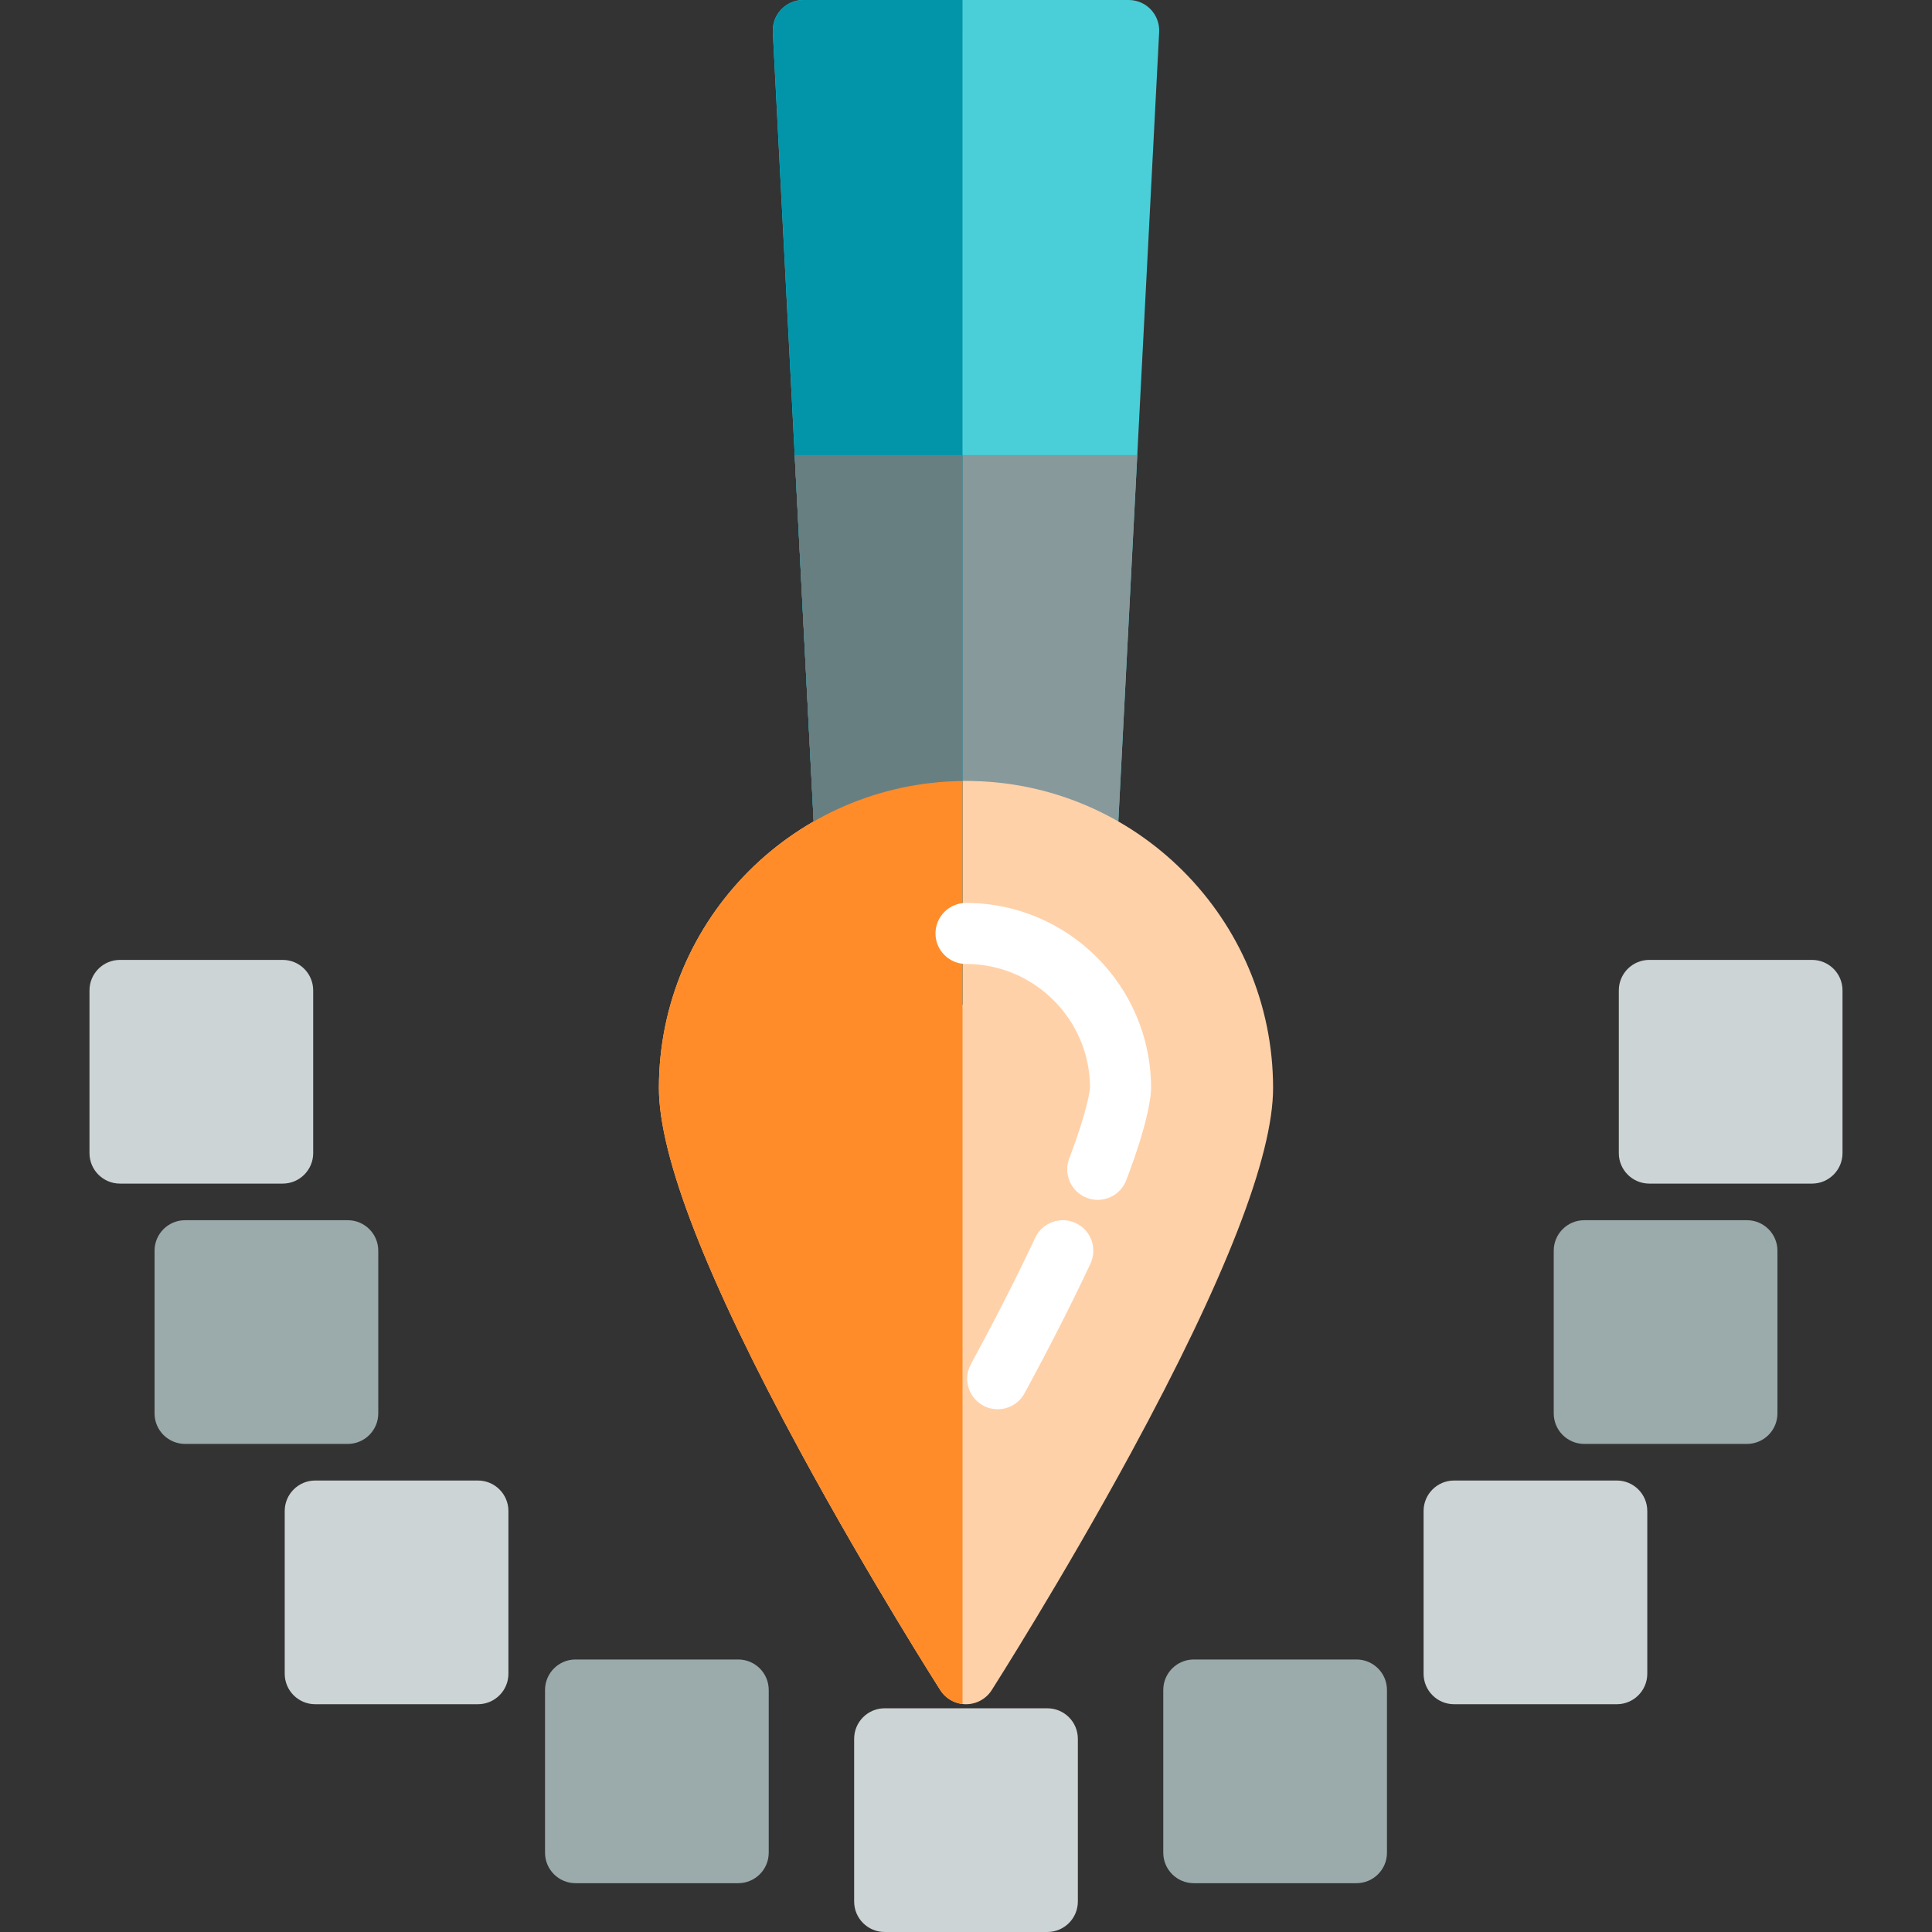 <?xml version="1.0" encoding="iso-8859-1"?>
<!-- Generator: Adobe Illustrator 19.0.0, SVG Export Plug-In . SVG Version: 6.00 Build 0)  -->
<svg version="1.1" id="Layer_1" xmlns="http://www.w3.org/2000/svg" xmlns:xlink="http://www.w3.org/1999/xlink" x="0px" y="0px"
	 viewBox="0 0 512 512" style="enable-background:new 0 0 512 512;" xml:space="preserve">
<rect x="0" y="0" width="512" height="512" fill="#333333" stroke="none"/>
<path style="fill:#9BAAAB;" d="M100.244,374.568v-43.116c0-4.465-3.62-8.084-8.084-8.084H49.044c-4.465,0-8.084,3.62-8.084,8.084
	v43.116c0,4.465,3.62,8.084,8.084,8.084H92.16C96.625,382.653,100.244,379.033,100.244,374.568z"/>
<path style="fill:#CDD4D5;" d="M277.558,452.716h-43.116c-4.465,0-8.084,3.62-8.084,8.084v43.116c0,4.465,3.62,8.084,8.084,8.084
	h43.116c4.465,0,8.084-3.62,8.084-8.084V460.8C285.642,456.335,282.023,452.716,277.558,452.716z"/>
<path style="fill:#9BAAAB;" d="M195.638,439.781h-43.116c-4.465,0-8.084,3.62-8.084,8.084v43.116c0,4.465,3.62,8.084,8.084,8.084
	h43.116c4.465,0,8.084-3.62,8.084-8.084v-43.116C203.722,443.401,200.103,439.781,195.638,439.781z"/>
<g>
	<path style="fill:#CDD4D5;" d="M126.653,392.354H83.537c-4.465,0-8.084,3.62-8.084,8.084v43.116c0,4.465,3.62,8.084,8.084,8.084
		h43.116c4.465,0,8.084-3.62,8.084-8.084v-43.116C134.737,395.973,131.117,392.354,126.653,392.354z"/>
	<path style="fill:#CDD4D5;" d="M480.202,254.383h-43.116c-4.465,0-8.084,3.62-8.084,8.084v43.116c0,4.465,3.62,8.084,8.084,8.084
		h43.116c4.465,0,8.084-3.62,8.084-8.084v-43.116C488.286,258.003,484.667,254.383,480.202,254.383z"/>
</g>
<g>
	<path style="fill:#9BAAAB;" d="M462.956,323.368H419.84c-4.465,0-8.084,3.62-8.084,8.084v43.116c0,4.465,3.62,8.084,8.084,8.084
		h43.116c4.465,0,8.084-3.62,8.084-8.084v-43.116C471.04,326.988,467.42,323.368,462.956,323.368z"/>
	<path style="fill:#9BAAAB;" d="M359.478,439.781h-43.116c-4.465,0-8.084,3.62-8.084,8.084v43.116c0,4.465,3.62,8.084,8.084,8.084
		h43.116c4.465,0,8.084-3.62,8.084-8.084v-43.116C367.562,443.401,363.943,439.781,359.478,439.781z"/>
</g>
<g>
	<path style="fill:#CDD4D5;" d="M428.463,392.354h-43.116c-4.465,0-8.084,3.62-8.084,8.084v43.116c0,4.465,3.62,8.084,8.084,8.084
		h43.116c4.465,0,8.084-3.62,8.084-8.084v-43.116C436.547,395.973,432.928,392.354,428.463,392.354z"/>
	<path style="fill:#CDD4D5;" d="M82.998,305.583v-43.116c0-4.465-3.62-8.084-8.084-8.084H31.798c-4.465,0-8.084,3.62-8.084,8.084
		v43.116c0,4.465,3.62,8.084,8.084,8.084h43.116C79.378,313.667,82.998,310.048,82.998,305.583z"/>
</g>
<path style="fill:#4ACFD9;" d="M304.978,2.517C303.451,0.91,301.332,0,299.116,0h-86.232c-2.216,0-4.336,0.91-5.863,2.517
	c-1.526,1.607-2.326,3.772-2.212,5.984l12.935,250.072c0.222,4.296,3.772,7.667,8.073,7.667h60.362c4.303,0,7.851-3.37,8.073-7.667
	L307.188,8.501C307.303,6.288,306.504,4.125,304.978,2.517z"/>
<path style="fill:#87999B;" d="M217.745,258.573c0.222,4.296,3.772,7.667,8.073,7.667h60.362c4.303,0,7.851-3.37,8.073-7.667
	l7.137-137.971h-90.782L217.745,258.573z"/>
<path style="fill:#FFD1A9;" d="M256,206.956c-44.874,0-81.381,36.507-81.381,81.381c0,18.151,12.66,50.668,37.628,96.646
	c18.25,33.608,36.755,62.633,36.941,62.922c1.485,2.325,4.054,3.732,6.812,3.732c2.758,0,5.327-1.407,6.812-3.732
	c0.184-0.29,18.69-29.314,36.939-62.922c24.969-45.979,37.629-78.496,37.629-96.646C337.381,243.463,300.874,206.956,256,206.956z"
	/>
<path style="fill:#0295AA;" d="M212.884,0c-2.216,0-4.336,0.91-5.863,2.517c-1.526,1.607-2.326,3.772-2.212,5.984l12.935,250.072
	c0.222,4.296,3.772,7.667,8.073,7.667h29.258V0H212.884z"/>
<path style="fill:#687F82;" d="M210.609,120.602l7.137,137.971c0.222,4.296,3.772,7.667,8.073,7.667h29.258V120.602H210.609z"/>
<path style="fill:#FF8C29;" d="M174.619,288.337c0,18.151,12.66,50.668,37.628,96.646c18.25,33.608,36.755,62.633,36.941,62.922
	c1.318,2.063,3.49,3.398,5.89,3.673V206.979C210.629,207.479,174.619,243.772,174.619,288.337z"/>
<g>
	<path style="fill:#FFFFFF;" d="M264.394,373.468c-1.302,0-2.623-0.316-3.848-0.98c-3.925-2.129-5.38-7.036-3.251-10.961
		c6.604-12.174,12.339-23.444,17.042-33.5c1.892-4.043,6.705-5.789,10.748-3.898c4.044,1.892,5.789,6.703,3.898,10.748
		c-4.839,10.345-10.717,21.904-17.475,34.359C270.042,371.936,267.263,373.468,264.394,373.468z"/>
	<path style="fill:#FFFFFF;" d="M290.909,317.981c-0.958,0-1.932-0.171-2.88-0.534c-4.171-1.592-6.264-6.264-4.672-10.435
		c4.964-13.011,5.479-18.279,5.519-18.795c-0.065-18.073-14.788-32.757-32.876-32.757c-4.465,0-8.084-3.62-8.084-8.084
		c0-4.465,3.62-8.084,8.084-8.084c27.043,0,49.044,22.001,49.044,49.044c0,1.687-0.474,8.433-6.581,24.44
		C297.234,316,294.164,317.981,290.909,317.981z"/>
</g>
<g>
</g>
<g>
</g>
<g>
</g>
<g>
</g>
<g>
</g>
<g>
</g>
<g>
</g>
<g>
</g>
<g>
</g>
<g>
</g>
<g>
</g>
<g>
</g>
<g>
</g>
<g>
</g>
<g>
</g>
</svg>
